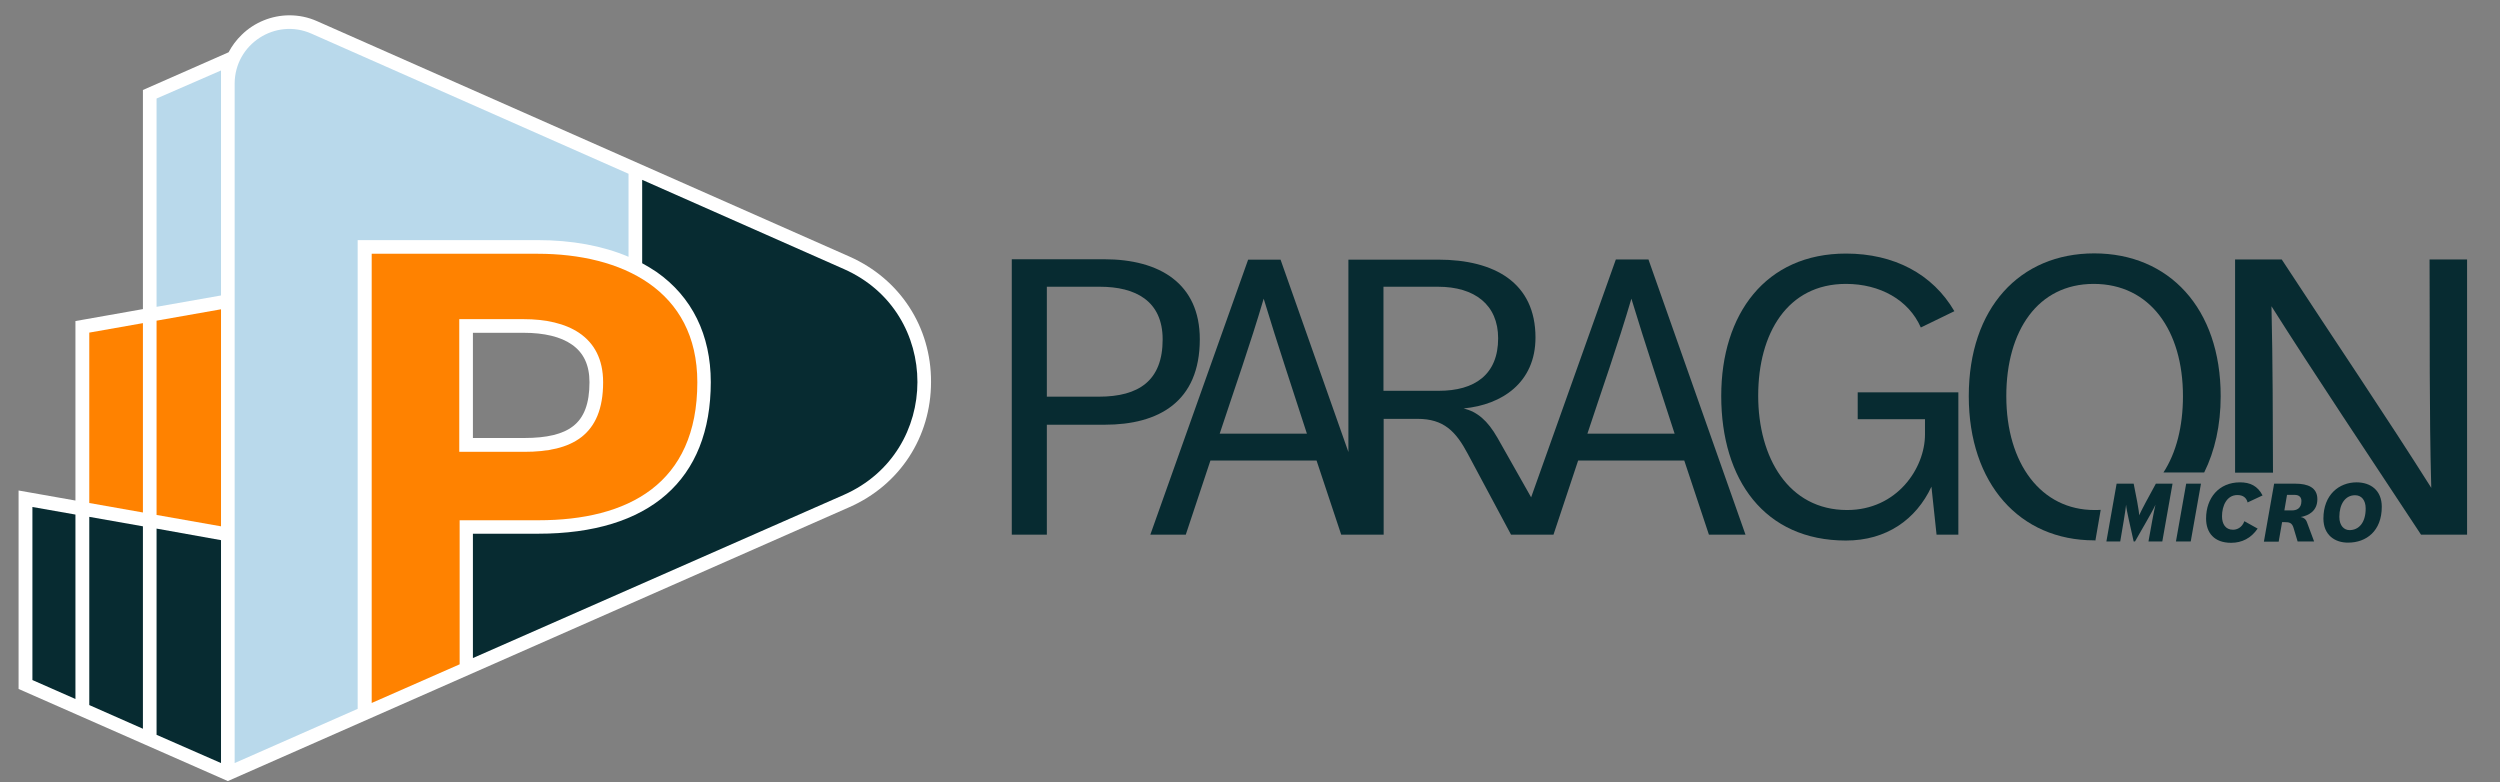 <svg overflow="hidden" xml:space="preserve" xmlns:xlink="http://www.w3.org/1999/xlink" xmlns="http://www.w3.org/2000/svg" height="275" width="879"><rect width="100%" height="100%" fill="#808080" stroke="none"/><g transform="translate(-203 -220)"><path transform="matrix(1 0 0 1 0.273 0.132)" fill="#072B31" d="M624.578 339.146C624.578 319.553 610.45 311.023 590.99 311.023L558.468 311.023 558.468 407.855 570.797 407.855 570.797 369.202 591.124 369.202C610.05 369.202 624.578 361.205 624.578 339.146ZM589.058 359.339 570.797 359.339 570.797 320.686 589.457 320.686C601.92 320.686 611.516 325.618 611.516 339.213 611.516 353.674 603.186 359.339 589.058 359.339Z"></path><path transform="matrix(1 0 0 1 0.273 0.132)" fill="#072B31" d="M1056.96 311.09C1057.09 337.813 1056.82 364.137 1057.56 391.394 1041.83 366.47 1024.17 340.413 1004.98 311.09L988.582 311.09 988.582 386.063 1001.91 386.063C1001.84 366.736 1001.84 347.477 1001.38 327.55 1016.04 350.742 1036.17 380.865 1053.96 407.855L1070.15 407.855 1070.15 311.09 1056.96 311.09Z"></path><path transform="matrix(1 0 0 1 0.273 0.132)" fill="#072B31" d="M939.466 409.921 941.333 399.125C940.599 399.192 939.866 399.192 939.133 399.192 920.473 399.192 908.144 382.997 908.144 359.139 908.144 336.081 919.274 319.687 938.867 319.687 958.726 319.687 970.256 336.147 970.256 359.139 970.256 369.935 967.857 379.132 963.391 385.996L977.72 385.996C981.452 378.466 983.518 369.402 983.518 359.139 983.518 328.15 965.257 308.957 939.067 308.957 912.876 308.957 894.949 328.15 894.949 359.139 894.949 389.995 912.876 409.855 939.067 409.855 939.267 409.921 939.4 409.921 939.466 409.921Z"></path><path transform="matrix(1 0 0 1 0.273 0.132)" fill="#072B31" d="M855.83 367.27 879.555 367.27 879.555 372.601C879.555 384.53 869.691 399.192 852.164 399.192 831.572 399.192 820.909 380.798 820.909 359.006 820.909 337.08 831.172 319.687 851.764 319.687 863.693 319.687 873.823 325.285 878.088 335.014L889.884 329.283C882.22 316.154 868.625 309.024 851.764 309.024 823.508 309.024 807.913 330.283 807.913 359.073 807.913 388.529 823.108 409.921 851.764 409.921 866.026 409.921 876.422 402.524 881.82 390.995L883.62 407.855 891.284 407.855 891.284 357.806 855.896 357.806 855.896 367.27Z"></path><path transform="matrix(1 0 0 1 0.273 0.132)" fill="#072B31" d="M770.86 311.09 741.07 394.727 729.275 373.867C725.742 367.669 722.144 364.671 717.345 363.471 730.807 362.205 742.603 354.408 742.603 338.547 742.603 319.353 728.341 311.156 708.349 311.156L676.826 311.156 676.826 378.799 652.968 311.156 641.572 311.156 607.184 407.855 619.647 407.855 628.31 381.798 665.63 381.798 674.294 407.855 676.893 407.855 687.156 407.855 689.222 407.855 689.222 367.136 701.151 367.136C710.348 367.136 714.613 371.535 718.812 379.465L734.006 407.855 736.472 407.855 748.534 407.855 748.934 407.855 757.598 381.798 794.918 381.798 803.581 407.855 816.444 407.855 782.322 311.09 770.86 311.09ZM631.576 372.335C636.774 356.54 642.239 341.212 647.037 324.885 652.102 341.612 657.167 356.54 662.232 372.335L631.576 372.335ZM708.615 357.273 689.155 357.273 689.155 320.686 708.349 320.686C721.211 320.686 729.474 327.017 729.474 338.813 729.474 351.609 721.211 357.273 708.615 357.273ZM760.863 372.335C766.061 356.54 771.526 341.212 776.324 324.885 781.389 341.612 786.454 356.54 791.519 372.335L760.863 372.335Z"></path><path transform="matrix(1 0 0 1 0.273 0.132)" fill="#072B31" d="M946.931 389.928 952.928 389.928C953.661 393.527 954.861 399.591 954.861 401.058 955.461 399.591 958.66 393.66 960.726 389.928L966.59 389.928 962.992 410.254 958.127 410.254C958.926 405.789 960.059 399.392 960.592 397.326 959.659 399.525 955.927 405.723 953.395 410.254L952.928 410.254C951.862 405.256 950.396 399.525 950.263 397.326 950.063 399.458 948.93 405.989 948.197 410.254L943.332 410.254 946.931 389.928Z"></path><path transform="matrix(1 0 0 1 0.273 0.132)" fill="#072B31" d="M971.389 389.928 976.587 389.928 972.988 410.254 967.79 410.254 971.389 389.928Z"></path><path transform="matrix(1 0 0 1 0.273 0.132)" fill="#072B31" d="M996.513 405.723C994.18 409.121 990.982 410.721 987.183 410.721 981.252 410.721 978.386 407.189 978.386 402.191 978.386 394.993 982.851 389.462 990.315 389.462 993.914 389.462 996.513 390.728 998.246 394.06L992.981 396.526C992.581 394.86 991.381 393.927 989.382 393.927 985.65 393.927 983.984 397.725 983.984 401.391 983.984 404.057 985.184 406.123 987.849 406.123 989.182 406.123 990.982 405.456 991.848 403.124L996.513 405.723Z"></path><path transform="matrix(1 0 0 1 0.273 0.132)" fill="#072B31" d="M1002.31 389.928 1009.77 389.928C1014.17 389.928 1017.51 391.261 1017.51 395.393 1017.51 399.392 1014.64 401.124 1011.64 401.657 1012.57 401.791 1013.44 402.324 1013.84 403.457L1016.37 410.254 1010.57 410.254 1009.11 405.389C1008.58 403.657 1007.58 403.457 1006.18 403.457L1005.11 403.457 1003.91 410.321 998.712 410.321 1002.31 389.928ZM1008.58 399.325C1010.04 399.325 1011.91 398.792 1011.91 395.993 1011.91 394.26 1010.51 393.86 1009.58 393.86L1006.84 393.86 1005.91 399.325 1008.58 399.325Z"></path><path transform="matrix(1 0 0 1 0.273 0.132)" fill="#072B31" d="M1019.64 402.191C1019.64 393.794 1025.17 389.462 1031.3 389.462 1036.17 389.462 1040.16 392.194 1040.16 398.059 1040.16 406.656 1034.63 410.654 1028.37 410.654 1023.7 410.721 1019.64 407.989 1019.64 402.191ZM1034.5 398.659C1034.5 395.726 1033.03 393.993 1030.77 393.993 1027.3 393.993 1025.24 397.126 1025.24 401.591 1025.24 404.79 1026.97 406.256 1028.83 406.256 1032.03 406.256 1034.5 403.723 1034.5 398.659Z"></path><path transform="matrix(1 0 0 1 0.273 0.132)" fill="#FFFFFF" d="M501.422 310.09 314.222 227.319C311.09 225.92 307.824 225.253 304.492 225.253 298.294 225.253 292.163 227.719 287.698 232.118 285.832 233.917 284.299 235.983 283.1 238.249L252.977 251.511 252.977 328.55 252.977 328.55 229.252 332.749 229.252 395.859 209.259 392.327 209.259 462.103 282.833 494.491 501.355 398.192C519.082 390.395 530.079 373.534 530.079 354.141 530.145 334.814 519.149 317.954 501.422 310.09ZM387.063 373.867 369.002 373.867 369.002 336.88 386.863 336.88C394.06 336.88 399.925 338.28 403.79 341.012 407.922 343.878 409.988 348.21 409.988 354.274 409.988 361.672 408.122 366.736 404.19 369.735 400.591 372.534 394.993 373.867 387.063 373.867Z"></path><path transform="matrix(1 0 0 1 0.273 0.132)" fill="#FF8200" d="M333.348 309.09 391.794 309.09C421.184 309.09 447.908 321.752 447.908 354.274 447.908 390.128 423.383 402.79 392.061 402.79L364.337 402.79 364.337 453.439 333.415 467.034 333.415 309.09ZM387.063 378.732C403.59 378.732 414.786 373.134 414.786 354.274 414.786 337.88 402.057 332.082 386.863 332.082L364.204 332.082 364.204 378.732 387.063 378.732Z"></path><path transform="matrix(1 0 0 1 0.273 0.132)" fill="#B9D9EB" d="M423.716 280.967 312.289 231.718C299.56 226.053 285.232 235.383 285.232 249.312L285.232 488.16 328.483 469.1 328.483 467.168 328.483 309.09 328.483 304.292 333.282 304.292 391.728 304.292C403.79 304.292 414.653 306.291 423.716 310.157L423.716 280.967Z"></path><path transform="matrix(1 0 0 1 0.273 0.132)" fill="#072B31" d="M499.489 314.488 428.515 283.1 428.515 312.422C430.247 313.355 431.98 314.422 433.579 315.488 446.042 324.218 452.639 337.613 452.639 354.208 452.639 388.595 431.114 407.522 391.928 407.522L369.002 407.522 369.002 451.24 499.423 393.86C533.877 378.666 533.944 329.75 499.489 314.488Z"></path><path transform="matrix(1 0 0 1 0.273 0.132)" fill="#B9D9EB" d="M280.434 244.646 280.434 323.752 257.775 327.75 257.775 254.51Z"></path><path transform="matrix(1 0 0 1 0.273 0.132)" fill="#FF8200" d="M257.775 332.615 257.775 400.924 280.434 404.923 280.434 328.617Z"></path><path transform="matrix(1 0 0 1 0.273 0.132)" fill="#FF8200" d="M252.977 333.482 252.977 400.058 234.117 396.726 234.117 336.814Z"></path><path transform="matrix(1 0 0 1 0.273 0.132)" fill="#072B31" d="M257.775 405.723 257.775 478.23 280.434 488.16 280.434 409.788Z"></path><path transform="matrix(1 0 0 1 0.273 0.132)" fill="#072B31" d="M234.117 401.591 234.117 467.767 252.977 476.098 252.977 404.923Z"></path><path transform="matrix(1 0 0 1 0.273 0.132)" fill="#072B31" d="M214.124 398.125 214.124 458.97 229.252 465.635 229.252 400.791Z"></path></g></svg>